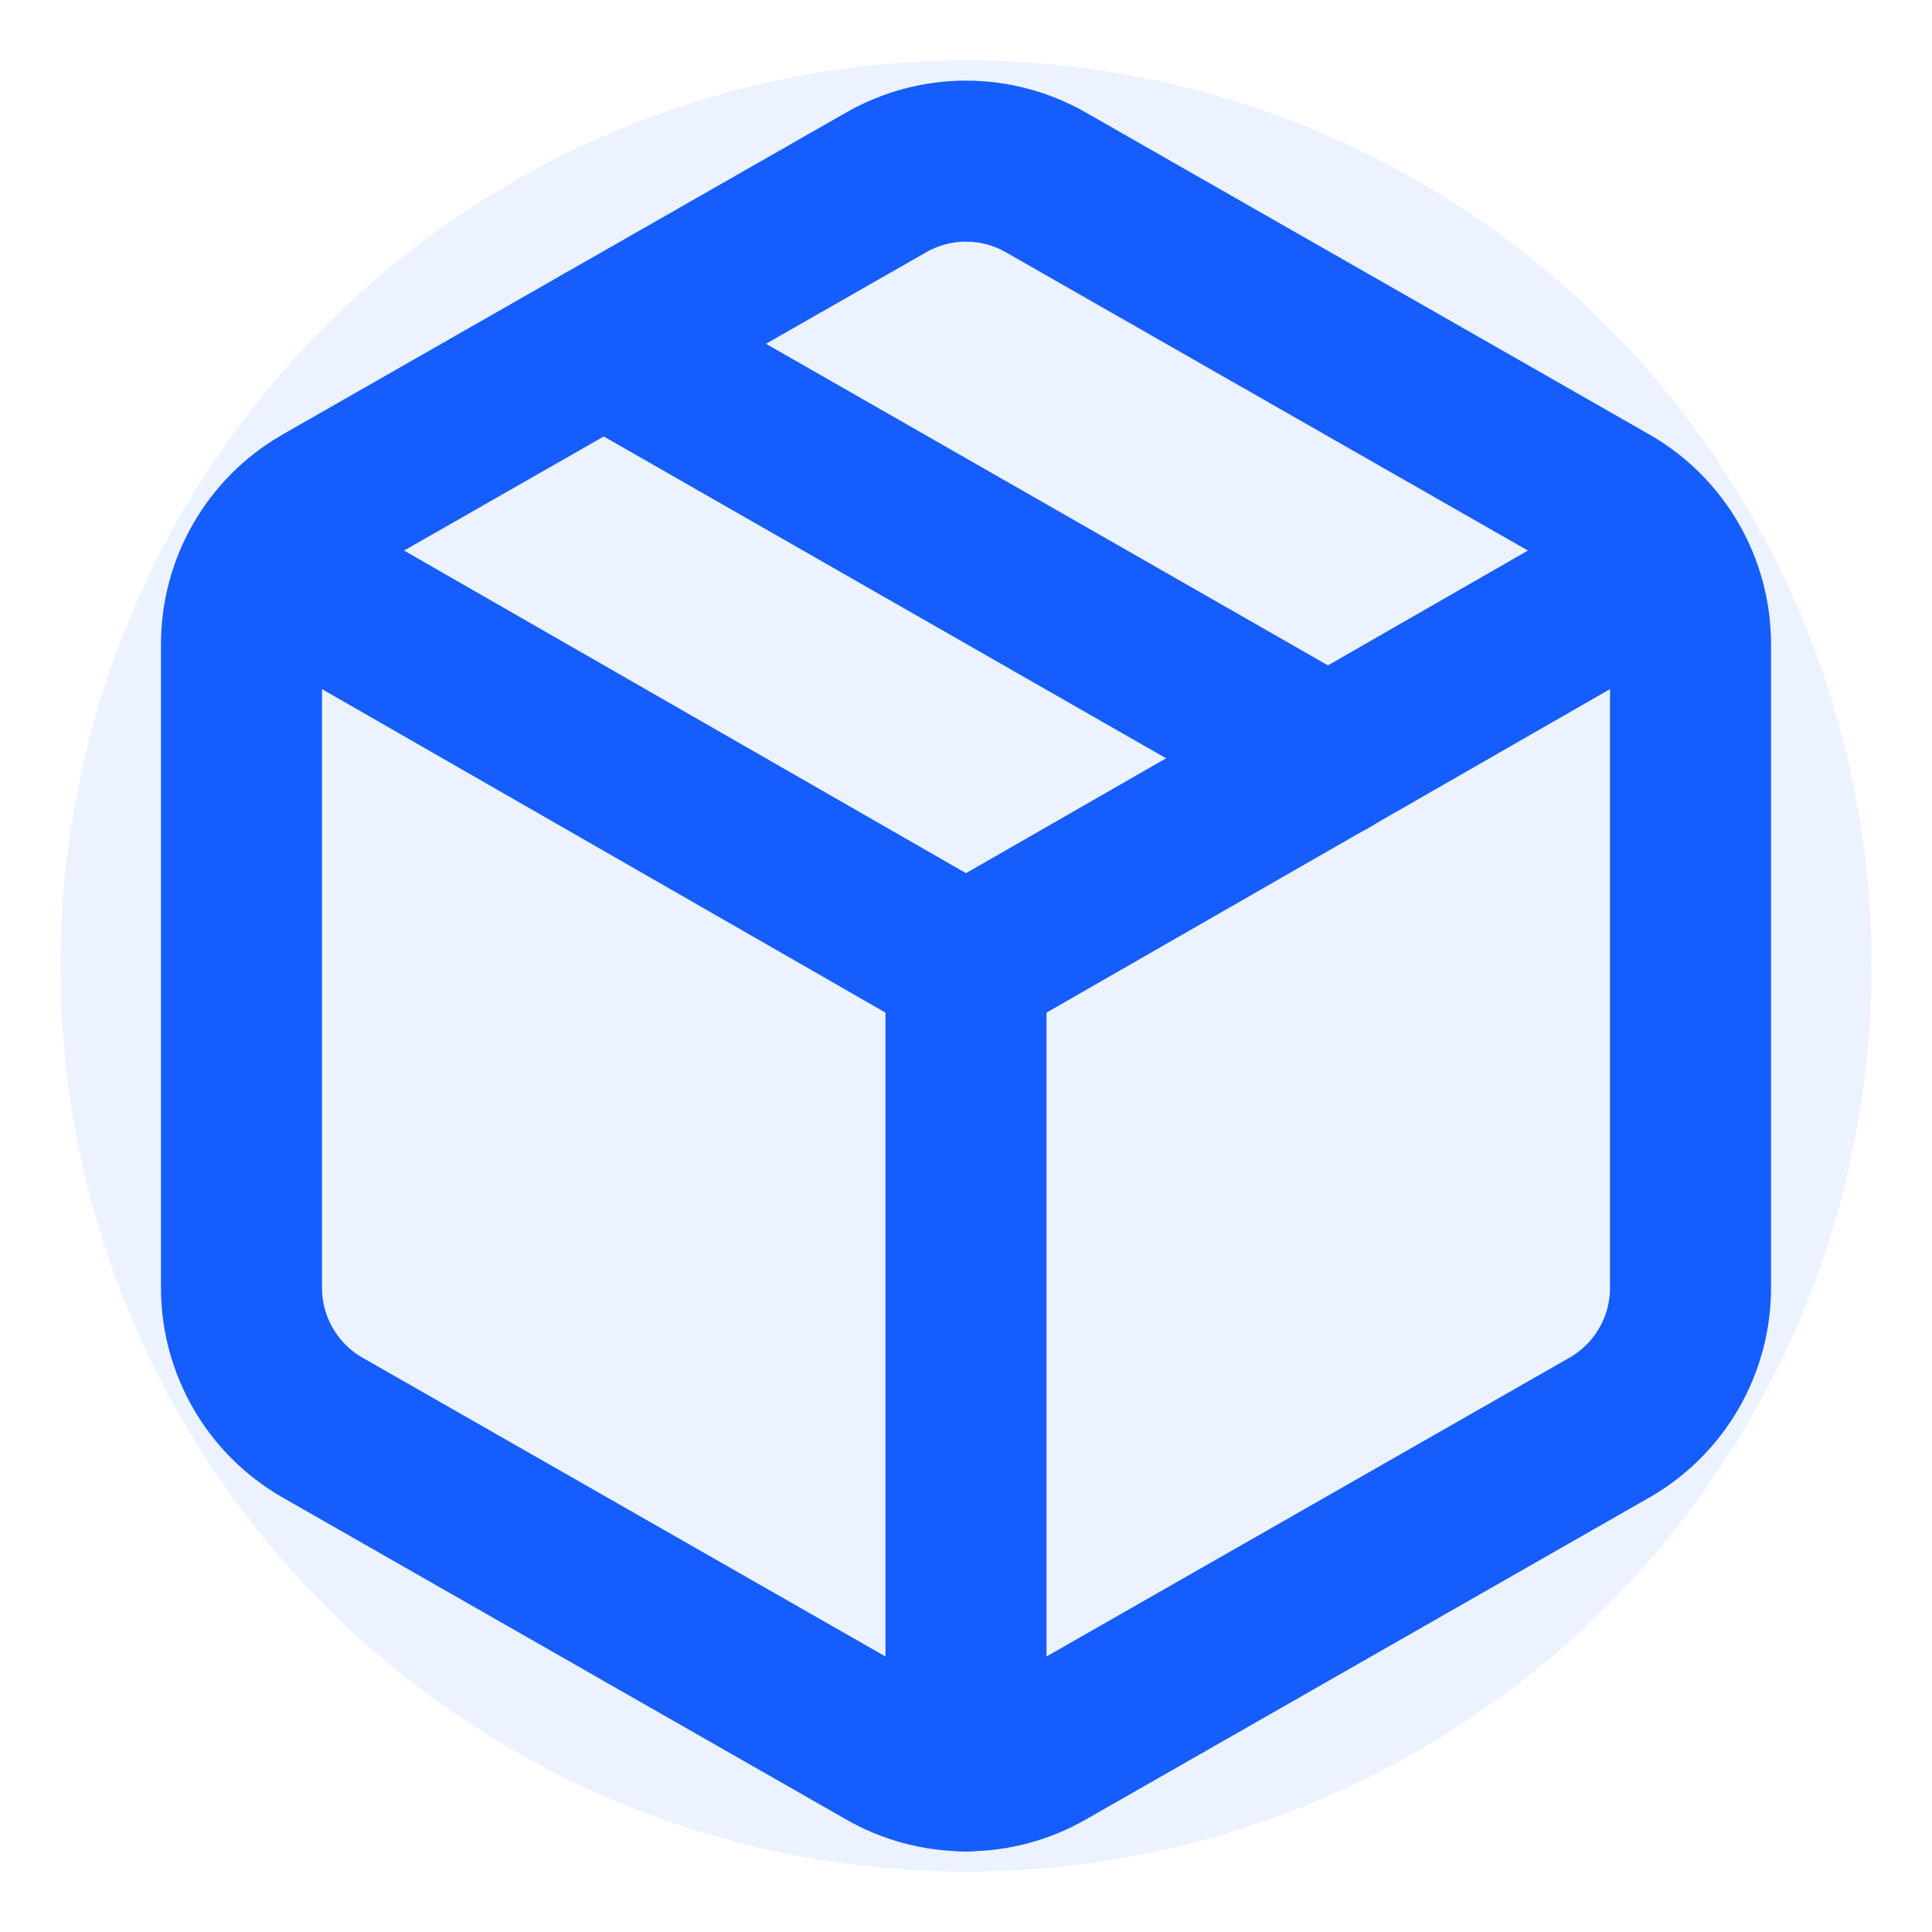 <svg xmlns="http://www.w3.org/2000/svg" width="32" height="32" viewBox="0 0 32 32" fill="none">
  <!-- Background circle for better visibility -->
  <circle cx="16" cy="16" r="15" fill="#155DFC" opacity="0.08"/>
  <path d="M14.667 28.973C15.072 29.207 15.532 29.331 16 29.331C16.468 29.331 16.928 29.207 17.333 28.973L26.667 23.64C27.072 23.406 27.408 23.07 27.642 22.665C27.876 22.26 28 21.801 28 21.333V10.667C28 10.199 27.876 9.74 27.642 9.335C27.408 8.93 27.072 8.594 26.667 8.36L17.333 3.027C16.928 2.793 16.468 2.669 16 2.669C15.532 2.669 15.072 2.793 14.667 3.027L5.333 8.36C4.928 8.594 4.592 8.93 4.358 9.335C4.124 9.74 4 10.199 4 10.667V21.333C4 21.801 4.124 22.26 4.358 22.665C4.592 23.07 4.928 23.406 5.333 23.64L14.667 28.973Z" stroke="#155DFC" stroke-width="2.667" stroke-linecap="round" stroke-linejoin="round"/>
  <path d="M16 29.333V16" stroke="#155DFC" stroke-width="2.667" stroke-linecap="round" stroke-linejoin="round"/>
  <path d="M4.387 9.333L16 16L27.613 9.333" stroke="#155DFC" stroke-width="2.667" stroke-linecap="round" stroke-linejoin="round"/>
  <path d="M10 5.693L22 12.56" stroke="#155DFC" stroke-width="2.667" stroke-linecap="round" stroke-linejoin="round"/>
</svg>